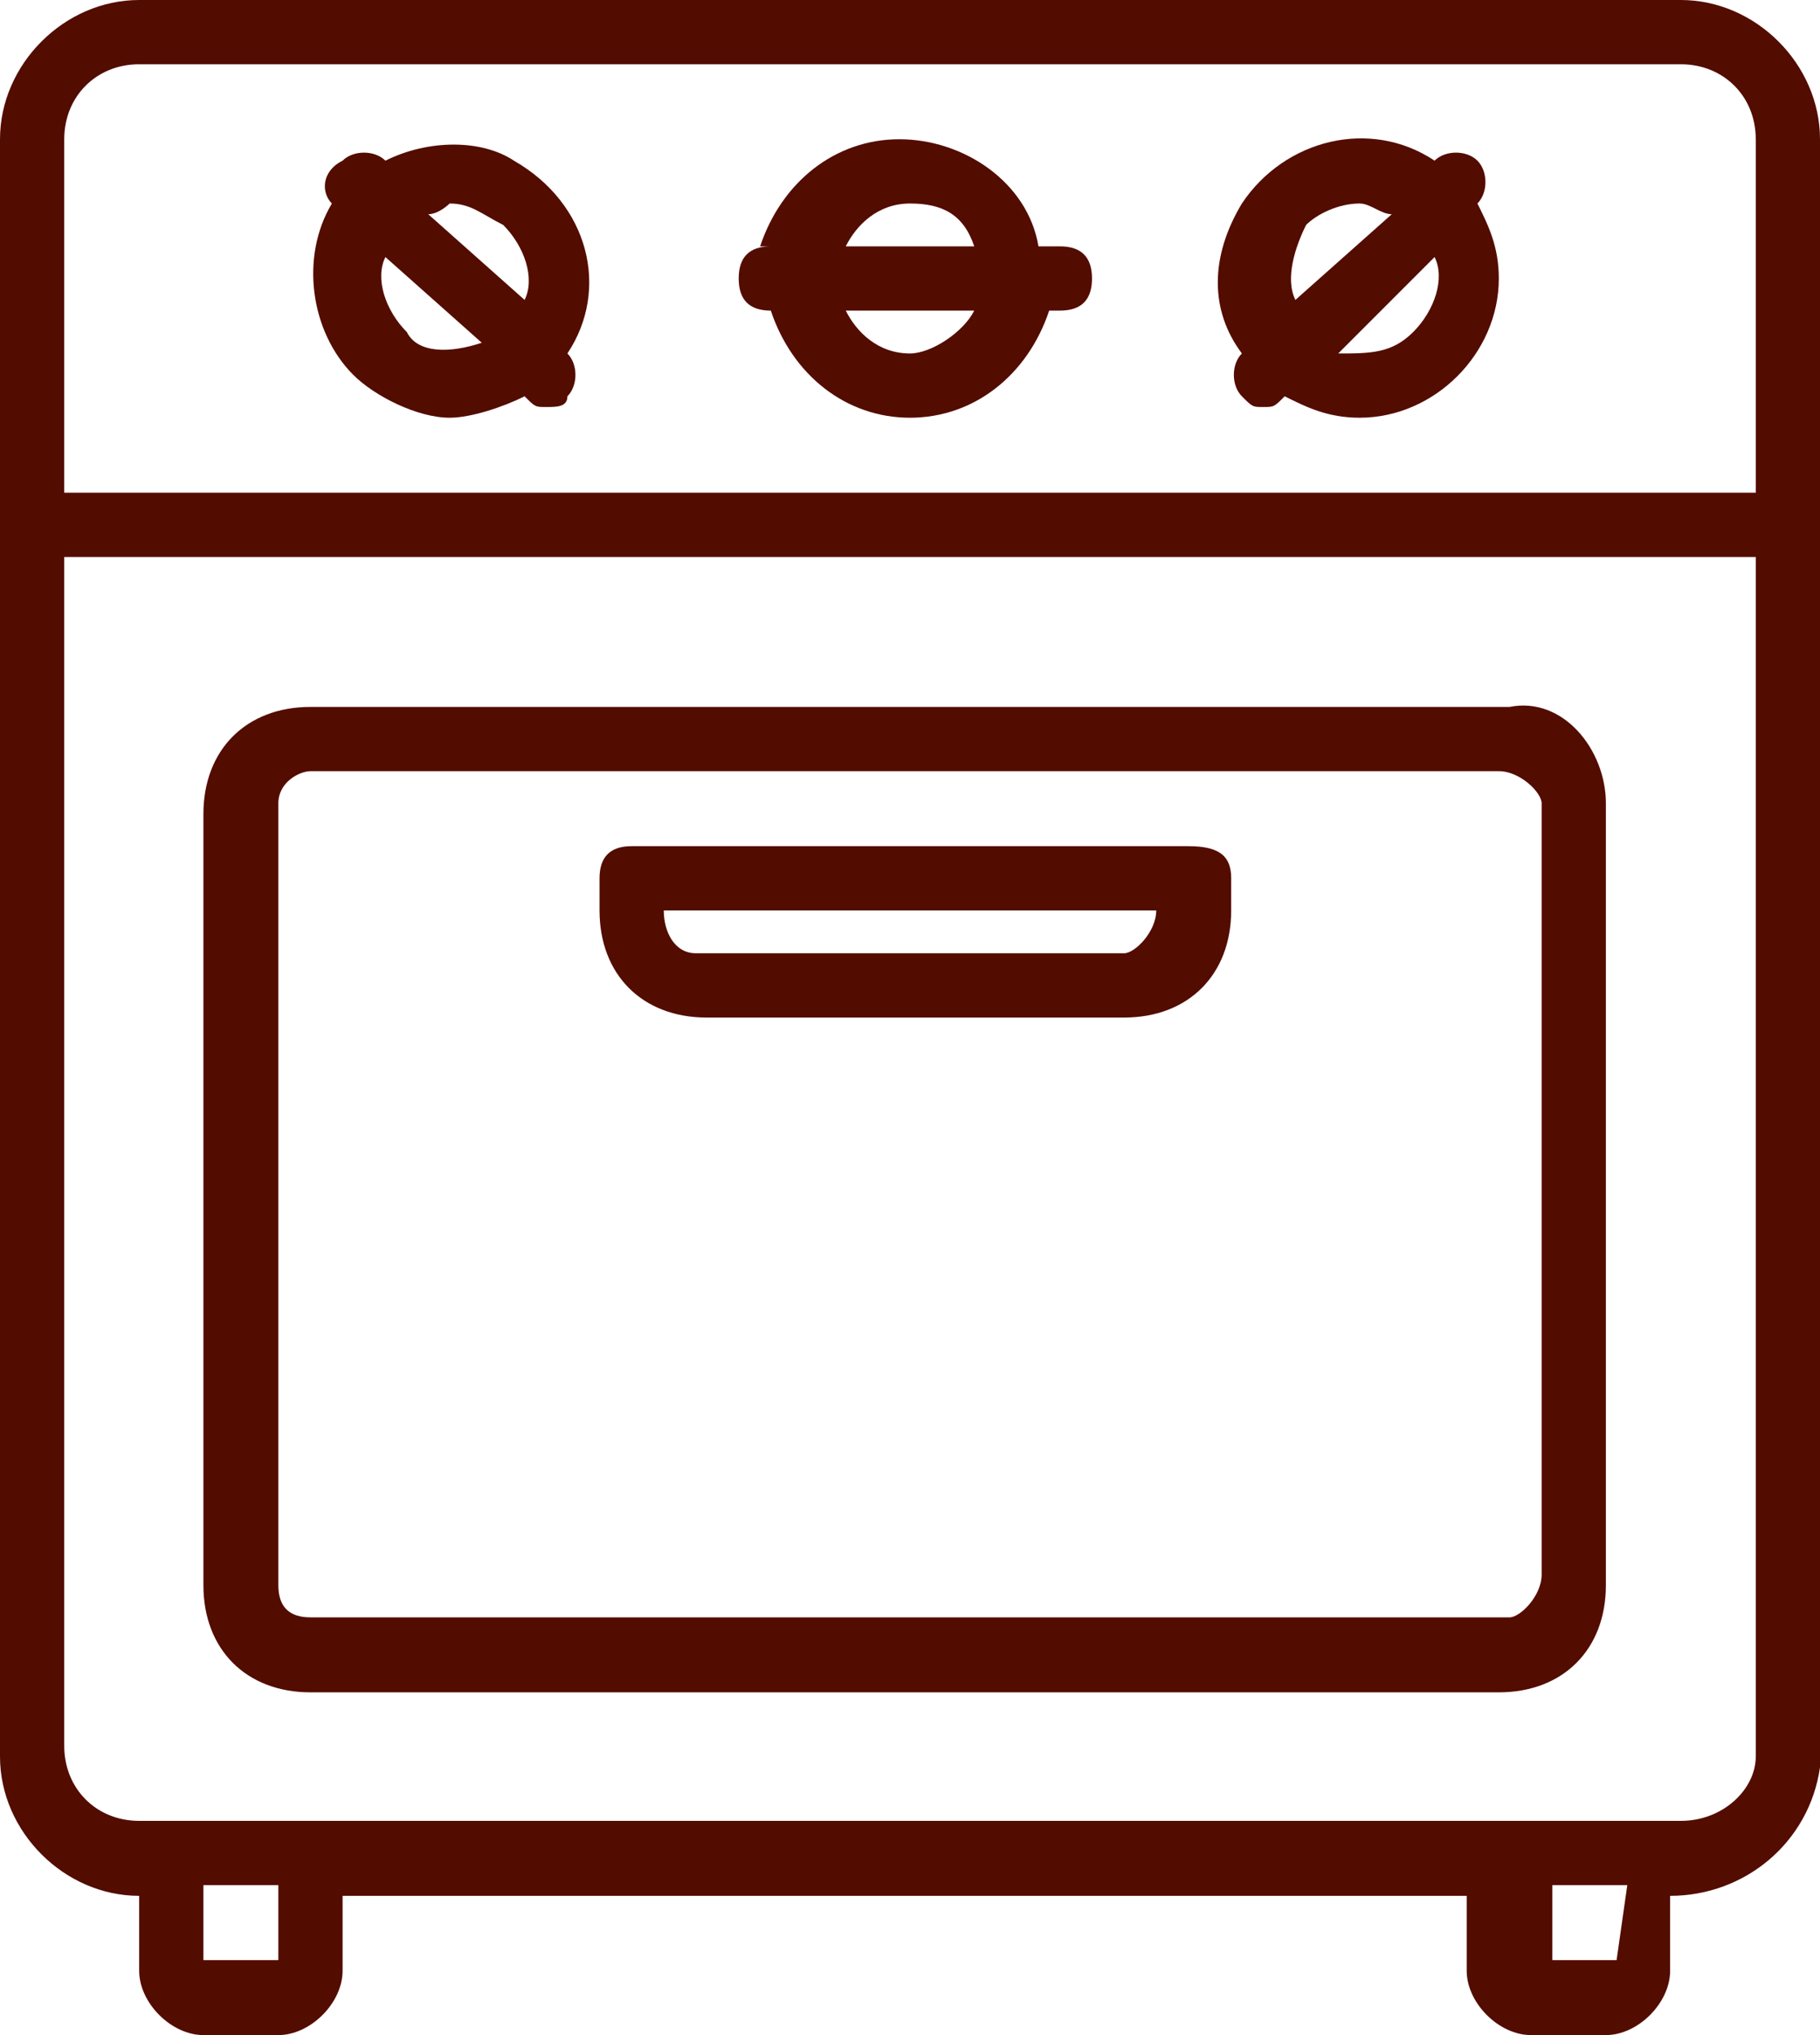 <?xml version="1.0" encoding="utf-8"?>
<!-- Generator: Adobe Illustrator 23.0.0, SVG Export Plug-In . SVG Version: 6.00 Build 0)  -->
<svg version="1.1" id="Camada_1" xmlns="http://www.w3.org/2000/svg" xmlns:xlink="http://www.w3.org/1999/xlink" x="0px" y="0px"
	 viewBox="0 0 17 19" style="enable-background:new 0 0 17 19;" xml:space="preserve">
<style type="text/css">
	.st0{fill:#530c00;}
</style>
<title>Ativo 3</title>
<g id="b0572bea-6830-4e25-b047-59c1914c7ce0">
	<g id="a40bb74d-7eef-4351-8450-ca9e3b18b1cf">
		<path class="st0" d="M15.7,0H1.3C0.6,0,0,0.6,0,1.3v15.1c0,0.7,0.6,1.3,1.3,1.3l0,0v0.7c0,0.3,0.3,0.6,0.6,0.6h0.7
			c0.3,0,0.6-0.3,0.6-0.6v-0.7h10.5v0.7c0,0.3,0.3,0.6,0.6,0.6H15c0.3,0,0.6-0.3,0.6-0.6v-0.7l0,0c0.7,0,1.3-0.5,1.4-1.2
			c0,0,0,0,0-0.1V1.3C17,0.6,16.4,0,15.7,0C15.7,0,15.7,0,15.7,0z M1.3,0.6h14.4c0.4,0,0.7,0.3,0.7,0.7v3.3H0.6V1.3
			C0.6,0.9,0.9,0.6,1.3,0.6z M2.6,18.3L2.6,18.3H1.9l0,0v-0.7h0.7L2.6,18.3z M15.1,18.3L15.1,18.3h-0.6l0,0v-0.7h0.7L15.1,18.3z
			 M15.7,17H1.3c-0.4,0-0.7-0.3-0.7-0.7V5.2h15.8v11.2C16.4,16.7,16.1,17,15.7,17z"/>
		<path class="st0" d="M7.2,2.9L7.2,2.9c0.2,0.6,0.7,1,1.3,1c0.6,0,1.1-0.4,1.3-1h0.1c0.2,0,0.3-0.1,0.3-0.3c0-0.2-0.1-0.3-0.3-0.3
			H9.7c-0.1-0.6-0.7-1-1.3-1c-0.6,0-1.1,0.4-1.3,1H7.2C7,2.3,6.9,2.4,6.9,2.6C6.9,2.8,7,2.9,7.2,2.9z M8.5,3.3
			C8.2,3.3,8,3.1,7.9,2.9h1.2C9,3.1,8.7,3.3,8.5,3.3z M8.5,1.9c0.3,0,0.5,0.1,0.6,0.4H7.9C8,2.1,8.2,1.9,8.5,1.9z"/>
		<path class="st0" d="M11.6,3.3c-0.1,0.1-0.1,0.3,0,0.4c0,0,0,0,0,0c0.1,0.1,0.1,0.1,0.2,0.1c0.1,0,0.1,0,0.2-0.1l0,0
			c0.2,0.1,0.4,0.2,0.7,0.2c0.7,0,1.3-0.6,1.3-1.3c0-0.3-0.1-0.5-0.2-0.7l0,0c0.1-0.1,0.1-0.3,0-0.4s-0.3-0.1-0.4,0l0,0
			c-0.6-0.4-1.4-0.2-1.8,0.4C11.3,2.4,11.3,2.9,11.6,3.3L11.6,3.3z M13.2,3.1c-0.2,0.2-0.4,0.2-0.7,0.2l0.9-0.9
			C13.5,2.6,13.4,2.9,13.2,3.1z M12.2,2.1c0.1-0.1,0.3-0.2,0.5-0.2c0.1,0,0.2,0.1,0.3,0.1l-0.9,0.8C12,2.6,12.1,2.3,12.2,2.1
			L12.2,2.1z"/>
		<path class="st0" d="M3.3,3.5c0.2,0.2,0.6,0.4,0.9,0.4c0.2,0,0.5-0.1,0.7-0.2l0,0C5,3.8,5,3.8,5.1,3.8c0.1,0,0.2,0,0.2-0.1
			c0.1-0.1,0.1-0.3,0-0.4c0,0,0,0,0,0l0,0c0.4-0.6,0.2-1.4-0.5-1.8C4.5,1.3,4,1.3,3.6,1.5l0,0c-0.1-0.1-0.3-0.1-0.4,0c0,0,0,0,0,0
			C3,1.6,3,1.8,3.1,1.9c0,0,0,0,0,0l0,0C2.8,2.4,2.9,3.1,3.3,3.5z M3.8,3.1C3.6,2.9,3.5,2.6,3.6,2.4l0.9,0.8
			C4.2,3.3,3.9,3.3,3.8,3.1z M4.2,1.9c0.2,0,0.3,0.1,0.5,0.2C4.9,2.3,5,2.6,4.9,2.8L4,2C4.1,2,4.2,1.9,4.2,1.9z"/>
		<path class="st0" d="M14.1,6.6H2.9c-0.6,0-1,0.4-1,1v7.2c0,0.6,0.4,1,1,1h11.1c0.6,0,1-0.4,1-1V7.5C15,7,14.6,6.5,14.1,6.6z
			 M14.4,14.7c0,0.2-0.2,0.4-0.3,0.4h0H2.9c-0.2,0-0.3-0.1-0.3-0.3c0,0,0,0,0,0V7.5c0-0.2,0.2-0.3,0.3-0.3h11.1
			c0.2,0,0.4,0.2,0.4,0.3c0,0,0,0,0,0V14.7z"/>
		<path class="st0" d="M11.1,7.9H5.9C5.7,7.9,5.6,8,5.6,8.2c0,0,0,0,0,0v0.3c0,0.6,0.4,1,1,1h3.9c0.6,0,1-0.4,1-1V8.2
			C11.5,8,11.4,7.9,11.1,7.9C11.2,7.8,11.1,7.9,11.1,7.9z M10.8,8.5c0,0.2-0.2,0.4-0.3,0.4h0H6.5c-0.2,0-0.3-0.2-0.3-0.4l0,0l0,0
			C6.2,8.5,10.8,8.5,10.8,8.5z"/>
	</g>
</g>
</svg>
